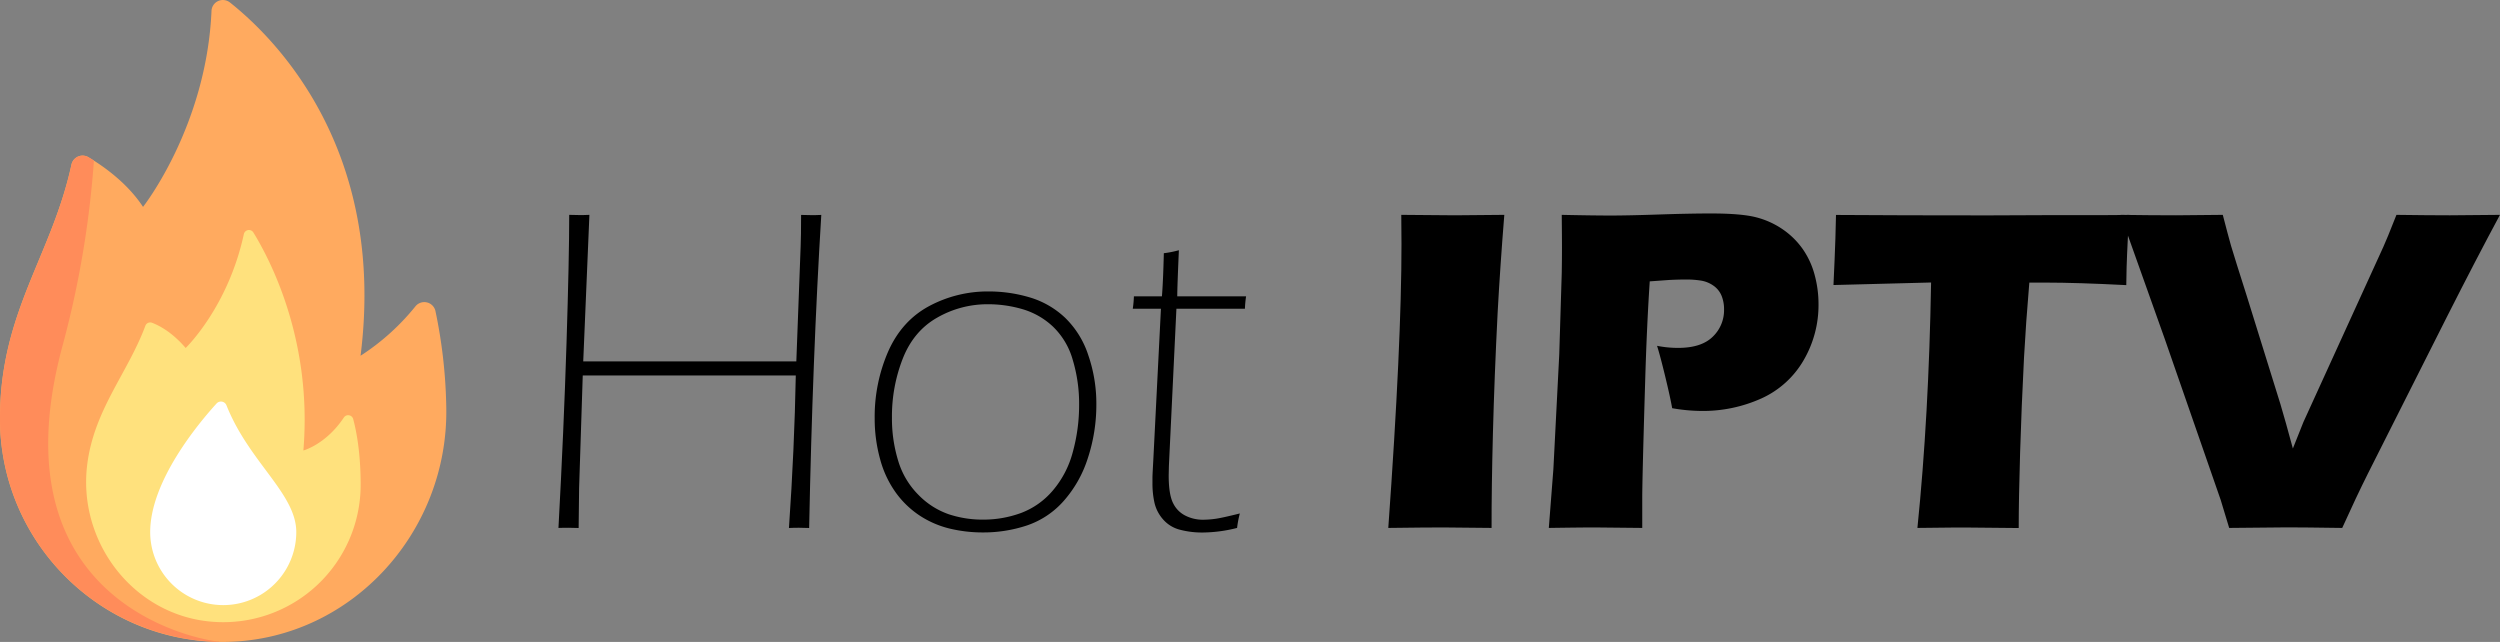 <svg id="bdd9fcd1-4141-44a0-a219-2d67e7927d92" data-name="Layer 1" xmlns="http://www.w3.org/2000/svg" viewBox="0 0 1064.44 273.33"><rect x="0" y="0" width="1064.44" height="273.33" fill="#808080" stroke="none"/><g id="a4b4c1aa-0b0c-4145-8083-de95c519ea60" data-name="surface1"><path d="M103,5.5c19.21,15.22,66.71,62.42,55.63,150.43A98.78,98.78,0,0,0,182,134.88a4.86,4.86,0,0,1,8.51,2,215.5,215.5,0,0,1,4.61,40.72c1.16,53.86-41.3,100.08-95.17,100.18-52.24.09-94.87-42.62-94.87-95.05,0-45.44,22-69.16,30.46-108.25a4.85,4.85,0,0,1,7.23-3.07c6.43,3.82,16.59,11,23.24,21.14,0,0,27-34.24,29.15-83.38A4.85,4.85,0,0,1,103,5.5Z" transform="translate(-5.11 -4.46)" style="fill:#ffaa5f"/><path d="M151.48,182.28c-7.59,11.39-17.2,14-17.2,14,3.89-46.71-14-81-21.33-92.9a2.22,2.22,0,0,0-4,.7c-6.73,31.21-24.79,48.54-24.79,48.54-5.88-6.86-11.46-9.66-14.37-10.75A2.18,2.18,0,0,0,67,143.19c-7.42,19.89-21.44,35.25-24.63,58.13C37.63,235,62.08,266.87,96,269.22a58.5,58.5,0,0,0,62.67-58.34c0-13.55-1.8-22.86-3.18-28A2.21,2.21,0,0,0,151.48,182.28Z" transform="translate(-5.11 -4.46)" style="fill:#ffe17d"/><path d="M101.56,177.09a2.53,2.53,0,0,0-4.23-.85C89.66,184.66,69.06,209.3,69.06,231a31.1,31.1,0,1,0,62.2,0C131.26,214.67,111.18,201.28,101.56,177.09Z" transform="translate(-5.11 -4.46)" style="fill:#fff"/><path d="M99.17,277.74C89,277,1.86,260.73,31.91,151.05A415.05,415.05,0,0,0,45.1,72.83c-.8-.5-1.58-1-2.3-1.41a4.85,4.85,0,0,0-7.23,3.07C27.1,113.58,5.11,137.3,5.11,182.74A95,95,0,0,0,99.17,277.74Z" transform="translate(-5.11 -4.46)" style="fill:#ff8c5a"/></g><path d="M242.89,229.24q2.28-42.09,3.43-78.62t1.15-54.68q2.57.09,4.35.09c1.18,0,2.6,0,4.25-.09l-2.63,62.4h90.73l1.84-49q.18-4.09.19-13.37,2.57.09,4.35.09c1.18,0,2.6,0,4.25-.09q-3.72,60.54-5.17,133.3c-1.61-.07-3-.1-4.25-.1s-2.74,0-4.35.1q2.34-34,2.91-64.94H253.23l-1.55,47.94-.2,17c-1.69-.07-3.12-.1-4.29-.1S244.51,229.17,242.89,229.24Z" transform="translate(-5.11 -4.46)"/><path d="M426,128.55a61.17,61.17,0,0,1,17.58,2.54,37.34,37.34,0,0,1,15,8.64,39,39,0,0,1,9.91,16,63.35,63.35,0,0,1,3.42,20.9,72.62,72.62,0,0,1-3.61,22.85A50.67,50.67,0,0,1,458,217.76a36.41,36.41,0,0,1-15.57,10.4,58.78,58.78,0,0,1-19,3,59.88,59.88,0,0,1-13.82-1.61,40.71,40.71,0,0,1-12.69-5.42,39.13,39.13,0,0,1-10.35-9.86,43.62,43.62,0,0,1-6.74-14.36,64.53,64.53,0,0,1-2.3-17.29,69.49,69.49,0,0,1,5.86-28.76q5.86-13,17.53-19.18A52.83,52.83,0,0,1,426,128.55ZM425.8,134a43,43,0,0,0-21.59,5.66q-10,5.65-14.64,17.27a67.27,67.27,0,0,0-4.69,25.46,61.16,61.16,0,0,0,2.68,18.34,34.41,34.41,0,0,0,8.65,14.48,33.11,33.11,0,0,0,12.84,8.2,45.53,45.53,0,0,0,14.5,2.29,46.41,46.41,0,0,0,16.31-2.83,33,33,0,0,0,13.43-9.46,41.42,41.42,0,0,0,8.54-16.29,75,75,0,0,0,2.74-20.49,64.47,64.47,0,0,0-2.69-18.87,31.48,31.48,0,0,0-8.35-14.15,31.94,31.94,0,0,0-12.89-7.46A51.92,51.92,0,0,0,425.8,134Z" transform="translate(-5.11 -4.46)"/><path d="M533,223.08a45.09,45.09,0,0,0-1.17,6.16,61.1,61.1,0,0,1-14.55,1.95,36.82,36.82,0,0,1-9.91-1.22,14.07,14.07,0,0,1-7.08-4.4,16.06,16.06,0,0,1-3.62-7,37.42,37.42,0,0,1-.87-8.25c0-.52,0-1.33,0-2.44s.15-3.55.35-7.32l3.26-64.65H487.42a47.08,47.08,0,0,0,.48-5.28h11.93q.51-6.15.81-18.36a43,43,0,0,0,6.41-1.27q-.69,15.82-.69,19.63h29.3a47.1,47.1,0,0,0-.49,5.28H506l-3.2,66.92-.09,4q0,8.19,1.9,11.9a11.55,11.55,0,0,0,5.38,5.36,16.38,16.38,0,0,0,7.18,1.66,40.4,40.4,0,0,0,5.62-.42Q525.79,224.88,533,223.08Z" transform="translate(-5.11 -4.46)"/><path d="M596.21,229.24q5.63-78.42,5.62-120.71l-.09-12.59q17.1.19,22.87.19,2.63,0,21-.19-1.77,22-2.84,41.6-1.38,27.35-2,51.12t-.58,40.58l-20-.2Q614.35,229,596.21,229.24Z" transform="translate(-5.11 -4.46)"/><path d="M664.56,229.24l1.94-25L669,155.41l1.06-34.57q.1-5.57.1-11.13,0-4.2-.1-13.77,12.9.28,20.71.29,7.53,0,20.62-.44t22.17-.44q13.1,0,19.39,1.66a35.41,35.41,0,0,1,11.38,5.22,33.67,33.67,0,0,1,8.4,8.35,35,35,0,0,1,5,10.89,47.52,47.52,0,0,1,1.66,12.45,46.51,46.51,0,0,1-6.35,23.93,39.58,39.58,0,0,1-17.87,16.21,60.54,60.54,0,0,1-25.88,5.37,74.63,74.63,0,0,1-12.21-1.17q-.78-4.48-2.93-13.38t-3.51-13.18a45.14,45.14,0,0,0,9,.88q9.87,0,14.7-4.74a15.58,15.58,0,0,0,4.83-11.57,15.27,15.27,0,0,0-1.07-5.91,9.76,9.76,0,0,0-3.42-4.25,12.69,12.69,0,0,0-5.17-2.15,38.85,38.85,0,0,0-6.45-.49q-3.51,0-7.32.2l-8.21.59q-1.24,18.84-1.93,41.89-1.26,42-1.26,50.39v12.7l-19.45-.2Q680.8,229,664.56,229.24Z" transform="translate(-5.11 -4.46)"/><path d="M821.5,229.24q4.85-47.46,5.82-104.5l-41.56,1.08.48-10.84q.39-8.7.59-19,27.72.19,64.63.19l24.11-.1H899l12.69-.09-.58,9.56q-.39,7.69-.54,12.73c-.1,3.35-.14,5.88-.14,7.59q-20.88-1.08-34.45-1.08h-6.83q-1.47,17.27-2.26,31.88-1.08,21-1.67,40.69t-.59,31.93q-16-.19-20.69-.2Q839.75,229,821.5,229.24Z" transform="translate(-5.11 -4.46)"/><path d="M954.24,229.24l-3.61-11.92-23.85-68.65L908,95.94q13.28.19,23.61.19,6.35,0,19.91-.19,2.25,8.69,3.52,13.19,1.76,5.87,6.65,21.21l14.38,46.22q2.16,7.23,5.29,18.86l4.48-11.24,34.06-74.66,2-4.69q1.11-2.64,3.56-8.89,14.16.19,22.76.19,5.38,0,21.31-.19-10,18.56-22.55,43.36l-33.67,66.79q-4.89,9.76-10.94,23.15Q986,229,979,229,972.41,229,954.24,229.24Z" transform="translate(-5.11 -4.46)"/></svg>